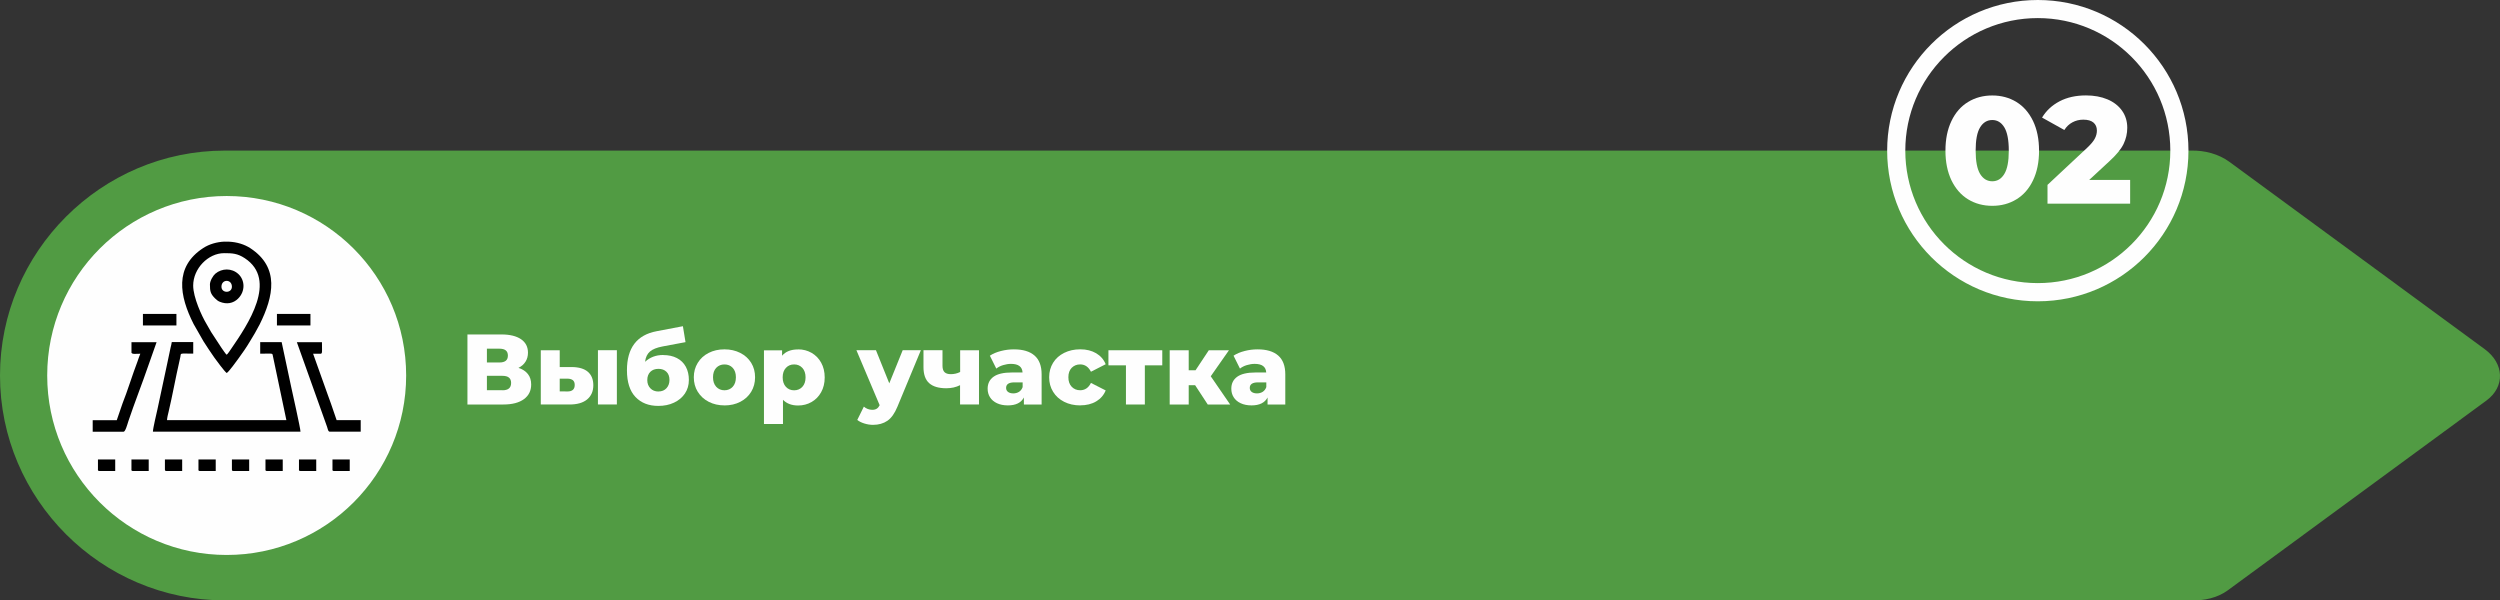 <?xml version="1.0" encoding="UTF-8"?>
<!DOCTYPE svg PUBLIC "-//W3C//DTD SVG 1.1//EN" "http://www.w3.org/Graphics/SVG/1.1/DTD/svg11.dtd">
<!-- Creator: CorelDRAW -->
<svg xmlns="http://www.w3.org/2000/svg" xml:space="preserve" width="73.095mm" height="17.554mm" version="1.1" style="shape-rendering:geometricPrecision; text-rendering:geometricPrecision; image-rendering:optimizeQuality; fill-rule:evenodd; clip-rule:evenodd"
viewBox="0 0 1482.93 356.13"
 xmlns:xlink="http://www.w3.org/1999/xlink"
 xmlns:xodm="http://www.corel.com/coreldraw/odm/2003">
 <rect x="0" y="0" width="1482.93" height="356.13" fill="#333333" stroke="none"/>
 <defs>
  <style type="text/css">
   <![CDATA[
    .fil3 {fill:black}
    .fil0 {fill:#519B43}
    .fil1 {fill:#FEFEFE}
    .fil2 {fill:#FEFEFE;fill-rule:nonzero}
   ]]>
  </style>
 </defs>
 <g id="Слой_x0020_1">
  <path class="fil0" d="M133.4 89.33l1166.26 0c8.11,-0.2 16.44,2.03 22.75,6.66l151.44 111.11c11.72,8.59 12.15,22.34 0.99,30.52l-153.4 112.56c-5.87,4.32 -13.85,6.25 -21.78,5.9l0 0.05 -1166.26 0c-73.37,0 -133.4,-60.03 -133.4,-133.4 0,-73.37 60.03,-133.4 133.4,-133.4l-0 0z"/>
  <path class="fil1" d="M240.92 222.73c0,-58.8 -47.66,-106.46 -106.46,-106.46 -58.8,0 -106.46,47.66 -106.46,106.46 0,58.8 47.66,106.46 106.46,106.46 58.8,0 106.46,-47.66 106.46,-106.46z"/>
  <path class="fil2" d="M307.53 218.21c2.46,0.79 4.32,2.01 5.62,3.68 1.3,1.65 1.93,3.71 1.93,6.18 0,3.68 -1.42,6.58 -4.29,8.69 -2.87,2.11 -6.94,3.18 -12.2,3.18l-21.32 0 0 -41.55 20.18 0c4.98,0 8.84,0.94 11.61,2.82 2.74,1.88 4.12,4.55 4.12,7.98 0,2.01 -0.48,3.81 -1.45,5.34 -0.97,1.55 -2.36,2.77 -4.19,3.68l0 0zm-18.71 -3.2l7.47 0c3.33,0 4.98,-1.37 4.98,-4.09 0,-2.72 -1.65,-4.09 -4.98,-4.09l-7.47 0 0 8.18zm9.25 16.49c3.41,0 5.11,-1.45 5.11,-4.35 0,-2.82 -1.7,-4.22 -5.11,-4.22l-9.25 0 0 8.54 9.25 0 0 0.02z"/>
  <path class="fil2" d="M339.18 217.72c4.24,0.05 7.42,0.99 9.56,2.85 2.13,1.85 3.2,4.52 3.2,7.95 0,3.61 -1.25,6.4 -3.71,8.44 -2.46,2.01 -5.97,3 -10.47,2.97l-16.98 0 0 -32.17 11.23 0 0 9.99 7.19 0 -0.02 -0.03zm15.5 -9.99l11.23 0 0 32.17 -11.23 0 0 -32.17zm-18.04 24.47c2.85,0 4.27,-1.3 4.27,-3.86 0,-1.27 -0.36,-2.18 -1.07,-2.8 -0.71,-0.58 -1.78,-0.91 -3.2,-0.94l-4.63 0 0 7.55 4.63 0.05 -0 0z"/>
  <path class="fil2" d="M393.43 210.61c3.13,0 5.84,0.61 8.13,1.8 2.29,1.19 4.04,2.92 5.26,5.16 1.19,2.24 1.8,4.83 1.8,7.8 0,3.05 -0.79,5.72 -2.34,8.06 -1.58,2.31 -3.71,4.12 -6.48,5.41 -2.74,1.3 -5.84,1.93 -9.3,1.93 -5.67,0 -10.17,-1.75 -13.55,-5.29 -3.36,-3.53 -5.06,-8.82 -5.06,-15.86 0,-13.22 5.87,-20.94 17.59,-23.15l15.6 -2.97 1.55 9.45 -13.55 2.54c-3.43,0.64 -5.97,1.65 -7.57,3.05 -1.6,1.4 -2.57,3.43 -2.87,6.07 2.9,-2.69 6.48,-4.04 10.75,-4.04l0.03 0.03zm-2.85 21.6c2.01,0 3.61,-0.66 4.78,-1.96 1.17,-1.3 1.75,-2.92 1.75,-4.88 0,-2.06 -0.58,-3.66 -1.78,-4.83 -1.19,-1.17 -2.77,-1.75 -4.75,-1.75 -2.01,0 -3.63,0.58 -4.83,1.78 -1.19,1.19 -1.8,2.82 -1.8,4.88 0,1.98 0.61,3.61 1.83,4.88 1.22,1.27 2.82,1.91 4.8,1.91l0 -0.03z"/>
  <path class="fil2" d="M429.73 240.47c-3.43,0 -6.56,-0.71 -9.33,-2.13 -2.77,-1.42 -4.93,-3.41 -6.51,-5.95 -1.58,-2.54 -2.34,-5.41 -2.34,-8.62 0,-3.18 0.79,-6.02 2.34,-8.54 1.55,-2.54 3.71,-4.5 6.48,-5.9 2.74,-1.4 5.87,-2.11 9.35,-2.11 3.48,0 6.61,0.71 9.38,2.11 2.77,1.4 4.93,3.36 6.48,5.87 1.55,2.52 2.31,5.36 2.31,8.59 0,3.2 -0.76,6.07 -2.31,8.62 -1.55,2.54 -3.71,4.52 -6.48,5.95 -2.77,1.42 -5.9,2.13 -9.38,2.13l0 -0.03zm0 -8.97c1.98,0 3.61,-0.69 4.88,-2.06 1.27,-1.37 1.91,-3.25 1.91,-5.67 0,-2.36 -0.64,-4.24 -1.91,-5.59 -1.27,-1.35 -2.9,-2.01 -4.88,-2.01 -1.98,0 -3.61,0.69 -4.88,2.01 -1.27,1.35 -1.91,3.2 -1.91,5.59 0,2.41 0.64,4.29 1.91,5.67 1.27,1.37 2.9,2.06 4.88,2.06z"/>
  <path class="fil2" d="M473.41 207.23c2.92,0 5.59,0.69 7.98,2.06 2.39,1.37 4.29,3.3 5.69,5.82 1.4,2.52 2.11,5.44 2.11,8.77 0,3.33 -0.71,6.25 -2.11,8.77 -1.4,2.52 -3.3,4.45 -5.69,5.82 -2.39,1.37 -5.06,2.06 -7.98,2.06 -3.76,0 -6.76,-1.12 -8.97,-3.38l0 14.36 -11.28 0 0 -43.71 10.75 0 0 3.2c2.11,-2.49 5.26,-3.73 9.5,-3.73l0 -0.03zm-2.36 24.29c1.98,0 3.61,-0.69 4.88,-2.06 1.27,-1.37 1.91,-3.23 1.91,-5.62 0,-2.36 -0.64,-4.24 -1.91,-5.62 -1.27,-1.37 -2.9,-2.06 -4.88,-2.06 -1.98,0 -3.61,0.69 -4.88,2.06 -1.27,1.37 -1.91,3.23 -1.91,5.62 0,2.36 0.64,4.24 1.91,5.62 1.27,1.37 2.9,2.06 4.88,2.06z"/>
  <path class="fil2" d="M546.22 207.76l-13.9 33.5c-1.63,3.96 -3.61,6.74 -5.95,8.34 -2.34,1.6 -5.18,2.41 -8.54,2.41 -1.7,0 -3.41,-0.28 -5.13,-0.81 -1.73,-0.53 -3.13,-1.25 -4.19,-2.11l3.91 -7.9c0.64,0.58 1.4,1.07 2.29,1.4 0.89,0.33 1.78,0.51 2.69,0.51 1.07,0 1.96,-0.23 2.64,-0.66 0.69,-0.43 1.27,-1.12 1.75,-2.08l-13.78 -32.61 11.59 0 7.9 19.64 7.95 -19.64 10.75 0 0 0.03z"/>
  <path class="fil2" d="M580.71 207.76l0 32.17 -11.23 0 0 -11.46c-2.36,1.22 -5.11,1.83 -8.18,1.83 -4.52,0 -7.9,-1.02 -10.14,-3.02 -2.26,-2.01 -3.38,-5.21 -3.38,-9.56l0 -9.99 11.28 0 0 9.2c0,1.78 0.41,3.05 1.22,3.84 0.81,0.76 2.03,1.17 3.66,1.17 2.06,0 3.91,-0.43 5.59,-1.3l0 -12.88 11.23 0 -0.05 0z"/>
  <path class="fil2" d="M601.42 207.23c5.34,0 9.43,1.22 12.22,3.66 2.82,2.44 4.22,6.18 4.22,11.18l0 17.87 -10.52 0 0 -4.17c-1.63,3.13 -4.78,4.7 -9.5,4.7 -2.49,0 -4.65,-0.43 -6.48,-1.3 -1.83,-0.86 -3.2,-2.06 -4.12,-3.53 -0.94,-1.47 -1.4,-3.18 -1.4,-5.08 0,-3.05 1.17,-5.41 3.51,-7.09 2.34,-1.68 5.95,-2.52 10.8,-2.52l6.4 0c-0.2,-3.41 -2.46,-5.11 -6.84,-5.11 -1.55,0 -3.1,0.25 -4.7,0.74 -1.58,0.48 -2.92,1.17 -4.04,2.06l-3.81 -7.65c1.78,-1.19 3.94,-2.11 6.51,-2.77 2.54,-0.66 5.11,-0.99 7.7,-0.99l0.05 0zm-0.41 26.12c1.3,0 2.46,-0.3 3.46,-0.94 0.99,-0.64 1.7,-1.58 2.13,-2.8l0 -2.8 -4.88 0c-3.28,0 -4.93,1.09 -4.93,3.28 0,0.99 0.38,1.78 1.12,2.36 0.76,0.58 1.78,0.89 3.08,0.89l0.02 0z"/>
  <path class="fil2" d="M640.79 240.47c-3.56,0 -6.76,-0.71 -9.56,-2.13 -2.82,-1.42 -5.01,-3.41 -6.56,-5.95 -1.58,-2.54 -2.34,-5.41 -2.34,-8.62 0,-3.2 0.79,-6.07 2.34,-8.59 1.55,-2.52 3.76,-4.47 6.56,-5.87 2.82,-1.4 6,-2.11 9.56,-2.11 3.63,0 6.79,0.79 9.43,2.34 2.64,1.58 4.52,3.73 5.64,6.51l-8.74 4.45c-1.47,-2.9 -3.61,-4.35 -6.4,-4.35 -2.01,0 -3.68,0.69 -5.01,2.01 -1.32,1.35 -1.98,3.2 -1.98,5.59 0,2.41 0.66,4.29 1.98,5.67 1.32,1.37 3,2.06 5.01,2.06 2.82,0 4.96,-1.45 6.4,-4.35l8.74 4.45c-1.12,2.77 -3,4.93 -5.64,6.51 -2.64,1.58 -5.79,2.34 -9.43,2.34l0 0.05z"/>
  <polygon class="fil2" points="689.43,216.71 679.09,216.71 679.09,239.94 667.88,239.94 667.88,216.71 657.49,216.71 657.49,207.76 689.43,207.76 "/>
  <polygon class="fil2" points="708.9,228.47 705.11,228.47 705.11,239.94 693.83,239.94 693.83,207.76 705.11,207.76 705.11,219.63 709.16,219.63 717.03,207.76 728.98,207.76 718.18,223.19 729.69,239.94 716.4,239.94 "/>
  <path class="fil2" d="M745.96 207.23c5.34,0 9.43,1.22 12.22,3.66 2.82,2.44 4.22,6.18 4.22,11.18l0 17.87 -10.52 0 0 -4.17c-1.63,3.13 -4.78,4.7 -9.5,4.7 -2.49,0 -4.65,-0.43 -6.48,-1.3 -1.83,-0.86 -3.2,-2.06 -4.12,-3.53 -0.94,-1.47 -1.4,-3.18 -1.4,-5.08 0,-3.05 1.17,-5.41 3.51,-7.09 2.34,-1.68 5.95,-2.52 10.8,-2.52l6.4 0c-0.2,-3.41 -2.46,-5.11 -6.84,-5.11 -1.55,0 -3.1,0.25 -4.7,0.74 -1.58,0.48 -2.92,1.17 -4.04,2.06l-3.81 -7.65c1.78,-1.19 3.94,-2.11 6.51,-2.77 2.54,-0.66 5.11,-0.99 7.7,-0.99l0.05 0zm-0.41 26.12c1.3,0 2.46,-0.3 3.46,-0.94 0.99,-0.64 1.7,-1.58 2.13,-2.8l0 -2.8 -4.88 0c-3.28,0 -4.93,1.09 -4.93,3.28 0,0.99 0.38,1.78 1.12,2.36 0.76,0.58 1.78,0.89 3.08,0.89l0.02 0z"/>
  <path class="fil2" d="M1208.77 0c24.68,0 47.02,10.01 63.18,26.18 16.16,16.16 26.18,38.5 26.18,63.18 0,24.68 -10.01,46.99 -26.18,63.18 -16.16,16.16 -38.5,26.18 -63.18,26.18 -24.68,0 -46.99,-10.01 -63.18,-26.18 -16.16,-16.16 -26.18,-38.5 -26.18,-63.18 0,-24.68 10.01,-47.02 26.18,-63.18 16.16,-16.16 38.5,-26.18 63.18,-26.18zm55.58 33.75c-14.23,-14.23 -33.88,-23.02 -55.58,-23.02 -21.7,0 -41.35,8.79 -55.58,23.02 -14.23,14.23 -23.02,33.88 -23.02,55.58 0,21.7 8.79,41.35 23.02,55.58 14.23,14.23 33.88,23.02 55.58,23.02 21.7,0 41.35,-8.79 55.58,-23.02 14.23,-14.23 23.02,-33.88 23.02,-55.58 0,-21.7 -8.79,-41.35 -23.02,-55.58z"/>
  <path class="fil2" d="M1181.78 122.09c-5.39,0 -10.19,-1.3 -14.38,-3.86 -4.19,-2.57 -7.47,-6.35 -9.86,-11.28 -2.36,-4.96 -3.56,-10.8 -3.56,-17.59 0,-6.79 1.19,-12.63 3.56,-17.59 2.36,-4.96 5.64,-8.72 9.86,-11.28 4.19,-2.57 9,-3.86 14.38,-3.86 5.34,0 10.12,1.3 14.31,3.86 4.19,2.57 7.47,6.35 9.86,11.28 2.36,4.96 3.56,10.8 3.56,17.59 0,6.79 -1.19,12.63 -3.56,17.59 -2.36,4.96 -5.64,8.72 -9.86,11.28 -4.19,2.57 -8.97,3.86 -14.31,3.86zm0 -14.56c3,0 5.39,-1.45 7.14,-4.37 1.78,-2.9 2.64,-7.52 2.64,-13.8 0,-6.3 -0.89,-10.9 -2.64,-13.8 -1.78,-2.9 -4.14,-4.37 -7.14,-4.37 -3.05,0 -5.46,1.45 -7.24,4.37 -1.78,2.9 -2.64,7.52 -2.64,13.8 0,6.3 0.89,10.9 2.64,13.8 1.78,2.9 4.19,4.37 7.24,4.37z"/>
  <path class="fil2" d="M1263.54 106.69l0 14.13 -49.02 0 0 -11.16 23.56 -22.03c2.29,-2.16 3.81,-4.01 4.57,-5.54 0.79,-1.53 1.17,-3.08 1.17,-4.63 0,-2.03 -0.69,-3.63 -2.06,-4.78 -1.37,-1.14 -3.38,-1.7 -6.02,-1.7 -2.34,0 -4.47,0.53 -6.43,1.58 -1.96,1.04 -3.56,2.57 -4.8,4.55l-13.22 -7.37c2.46,-4.07 5.9,-7.29 10.34,-9.63 4.45,-2.34 9.68,-3.51 15.73,-3.51 4.8,0 9.05,0.79 12.73,2.34 3.68,1.55 6.56,3.79 8.64,6.71 2.06,2.9 3.1,6.28 3.1,10.12 0,3.43 -0.74,6.63 -2.21,9.68 -1.47,3.02 -4.29,6.46 -8.49,10.29l-11.87 10.98 24.3 0 -0.02 -0.02z"/>
  <path class="fil3" d="M90.67 256.07l87.58 0c0,-1.93 -5.01,-24.09 -5.51,-26.48l-5.67 -26.63 -12.73 0 0 6.84c7.93,0 7.19,-0.56 7.6,1.7l7.93 37.71 -70.8 0c0.03,-1.35 0.64,-3.71 0.94,-4.96 2.31,-9.73 4.12,-20.05 6.4,-29.94 0.25,-1.09 0.36,-1.37 0.56,-2.57 0.43,-2.52 -0.69,-1.98 7.65,-1.98l0 -6.84 -12.73 0c-0.1,1.09 -0.43,1.96 -0.66,3.08 -0.23,1.12 -0.43,2.08 -0.71,3.33 -0.53,2.34 -0.97,4.47 -1.4,6.66l-5.69 26.61c-0.53,2.54 -2.72,11.46 -2.72,13.42l-0.03 0.05z"/>
  <path class="fil3" d="M134.46 210.43c-0.76,-0.56 -2.44,-3.25 -3.2,-4.27l-6.02 -9.2c-1.02,-1.73 -1.8,-3.25 -2.82,-4.93 -2.74,-4.55 -7.83,-15.66 -7.83,-22.62 0,-10.19 8.97,-19.24 18.32,-19.24 4.88,0 7.9,0.13 12.25,2.97 19.75,12.94 1.85,39.42 -8.01,53.73 -0.61,0.89 -2.03,3.08 -2.67,3.53l-0.03 0.03zm-1.37 -67.07l2.72 0c4.6,0.2 9.12,1.53 12.76,3.91 17.36,11.46 13.72,28.51 5.46,45.16l-2.85 5.21c-1.04,1.73 -2.03,3.38 -3.02,5.03 -1.91,3.23 -4.27,6.63 -6.48,9.66 -1.53,2.06 -5.69,7.95 -7.19,8.94 -1.35,-0.89 -6.33,-7.78 -7.32,-9.12 -2.36,-3.3 -4.22,-6.25 -6.46,-9.68l-5.87 -10.27c-8.41,-16.6 -11.56,-33.88 5.74,-45.09 3.56,-2.31 8.01,-3.58 12.53,-3.79l-0.02 0.03z"/>
  <path class="fil3" d="M77.94 208.88c0,1.47 2.52,0.94 5.29,0.94 -0.61,1.3 -1.14,3.25 -1.73,4.78 -2.92,7.57 -5.82,17.21 -8.82,24.7l-3.41 9.94 -14.28 0 0 6.84 18.32 0c1.07,0 2.24,-4.37 2.82,-6.18 3.51,-10.55 8.31,-22.64 11.97,-33.37l4.78 -13.55 -14.89 0 0 5.9 -0.05 0z"/>
  <path class="fil3" d="M195.64 256.07l18.32 0 0 -6.84 -14.28 0 -3.41 -9.94c-0.61,-1.55 -1.09,-3.13 -1.73,-4.78l-8.82 -24.7c1.04,0 2.08,0.03 3.13,0.03 2.69,0.03 2.13,0.56 2.13,-6.86l-14.89 0 17.89 50.12c0.43,1.12 0.56,2.97 1.68,2.97l-0.02 -0z"/>
  <path class="fil3" d="M131.36 170.07c0,-4.63 6.2,-4.63 6.2,0 0,4.01 -6.2,4.01 -6.2,0zm-6.83 -1.25c0,3.84 0.3,5.46 3.02,8.16 0.91,0.89 1.73,1.6 2.92,2.06 3.96,1.58 7.83,0.99 10.75,-1.91 4.4,-4.35 4.12,-10.95 0.15,-14.61 -3.86,-3.56 -9.73,-3.51 -13.67,-0.15 -1.27,1.09 -3.18,4.17 -3.18,6.43l-0 0.03z"/>
  <polygon class="fil3" points="84.78,193.05 104.65,193.05 104.65,186.21 84.78,186.21 "/>
  <polygon class="fil3" points="164.27,193.05 184.15,193.05 184.15,186.21 164.27,186.21 "/>
  <path class="fil3" d="M97.82 278.44c0,0.71 0.23,0.94 0.94,0.94l9.3 0 0 -6.84 -10.24 0 0 5.9 0 0z"/>
  <path class="fil3" d="M58.07 278.44c0,0.71 0.23,0.94 0.94,0.94l9.33 0 0 -6.84 -10.24 0 0 5.9 -0.02 0z"/>
  <path class="fil3" d="M77.94 278.44c0,0.71 0.2,0.94 0.94,0.94l9.33 0 0 -6.84 -10.24 0 0 5.9 -0.02 0z"/>
  <path class="fil3" d="M117.69 278.44c0,0.71 0.2,0.94 0.94,0.94l9.33 0 0 -6.84 -10.24 0 0 5.9 -0.02 0z"/>
  <path class="fil3" d="M157.44 278.44c0,0.71 0.23,0.94 0.94,0.94l9.33 0 0 -6.84 -10.24 0 0 5.9 -0.02 0z"/>
  <path class="fil3" d="M177.31 278.44c0,0.71 0.2,0.94 0.94,0.94l9.33 0 0 -6.84 -10.24 0 0 5.9 -0.02 0z"/>
  <path class="fil3" d="M197.18 278.44c0,0.71 0.23,0.94 0.94,0.94l9.33 0 0 -6.84 -10.24 0 0 5.9 -0.02 0z"/>
  <path class="fil3" d="M137.56 278.44c0,0.71 0.2,0.94 0.94,0.94l9.3 0 0 -6.84 -10.24 0 0 5.9 0 0z"/>
 </g>
</svg>
